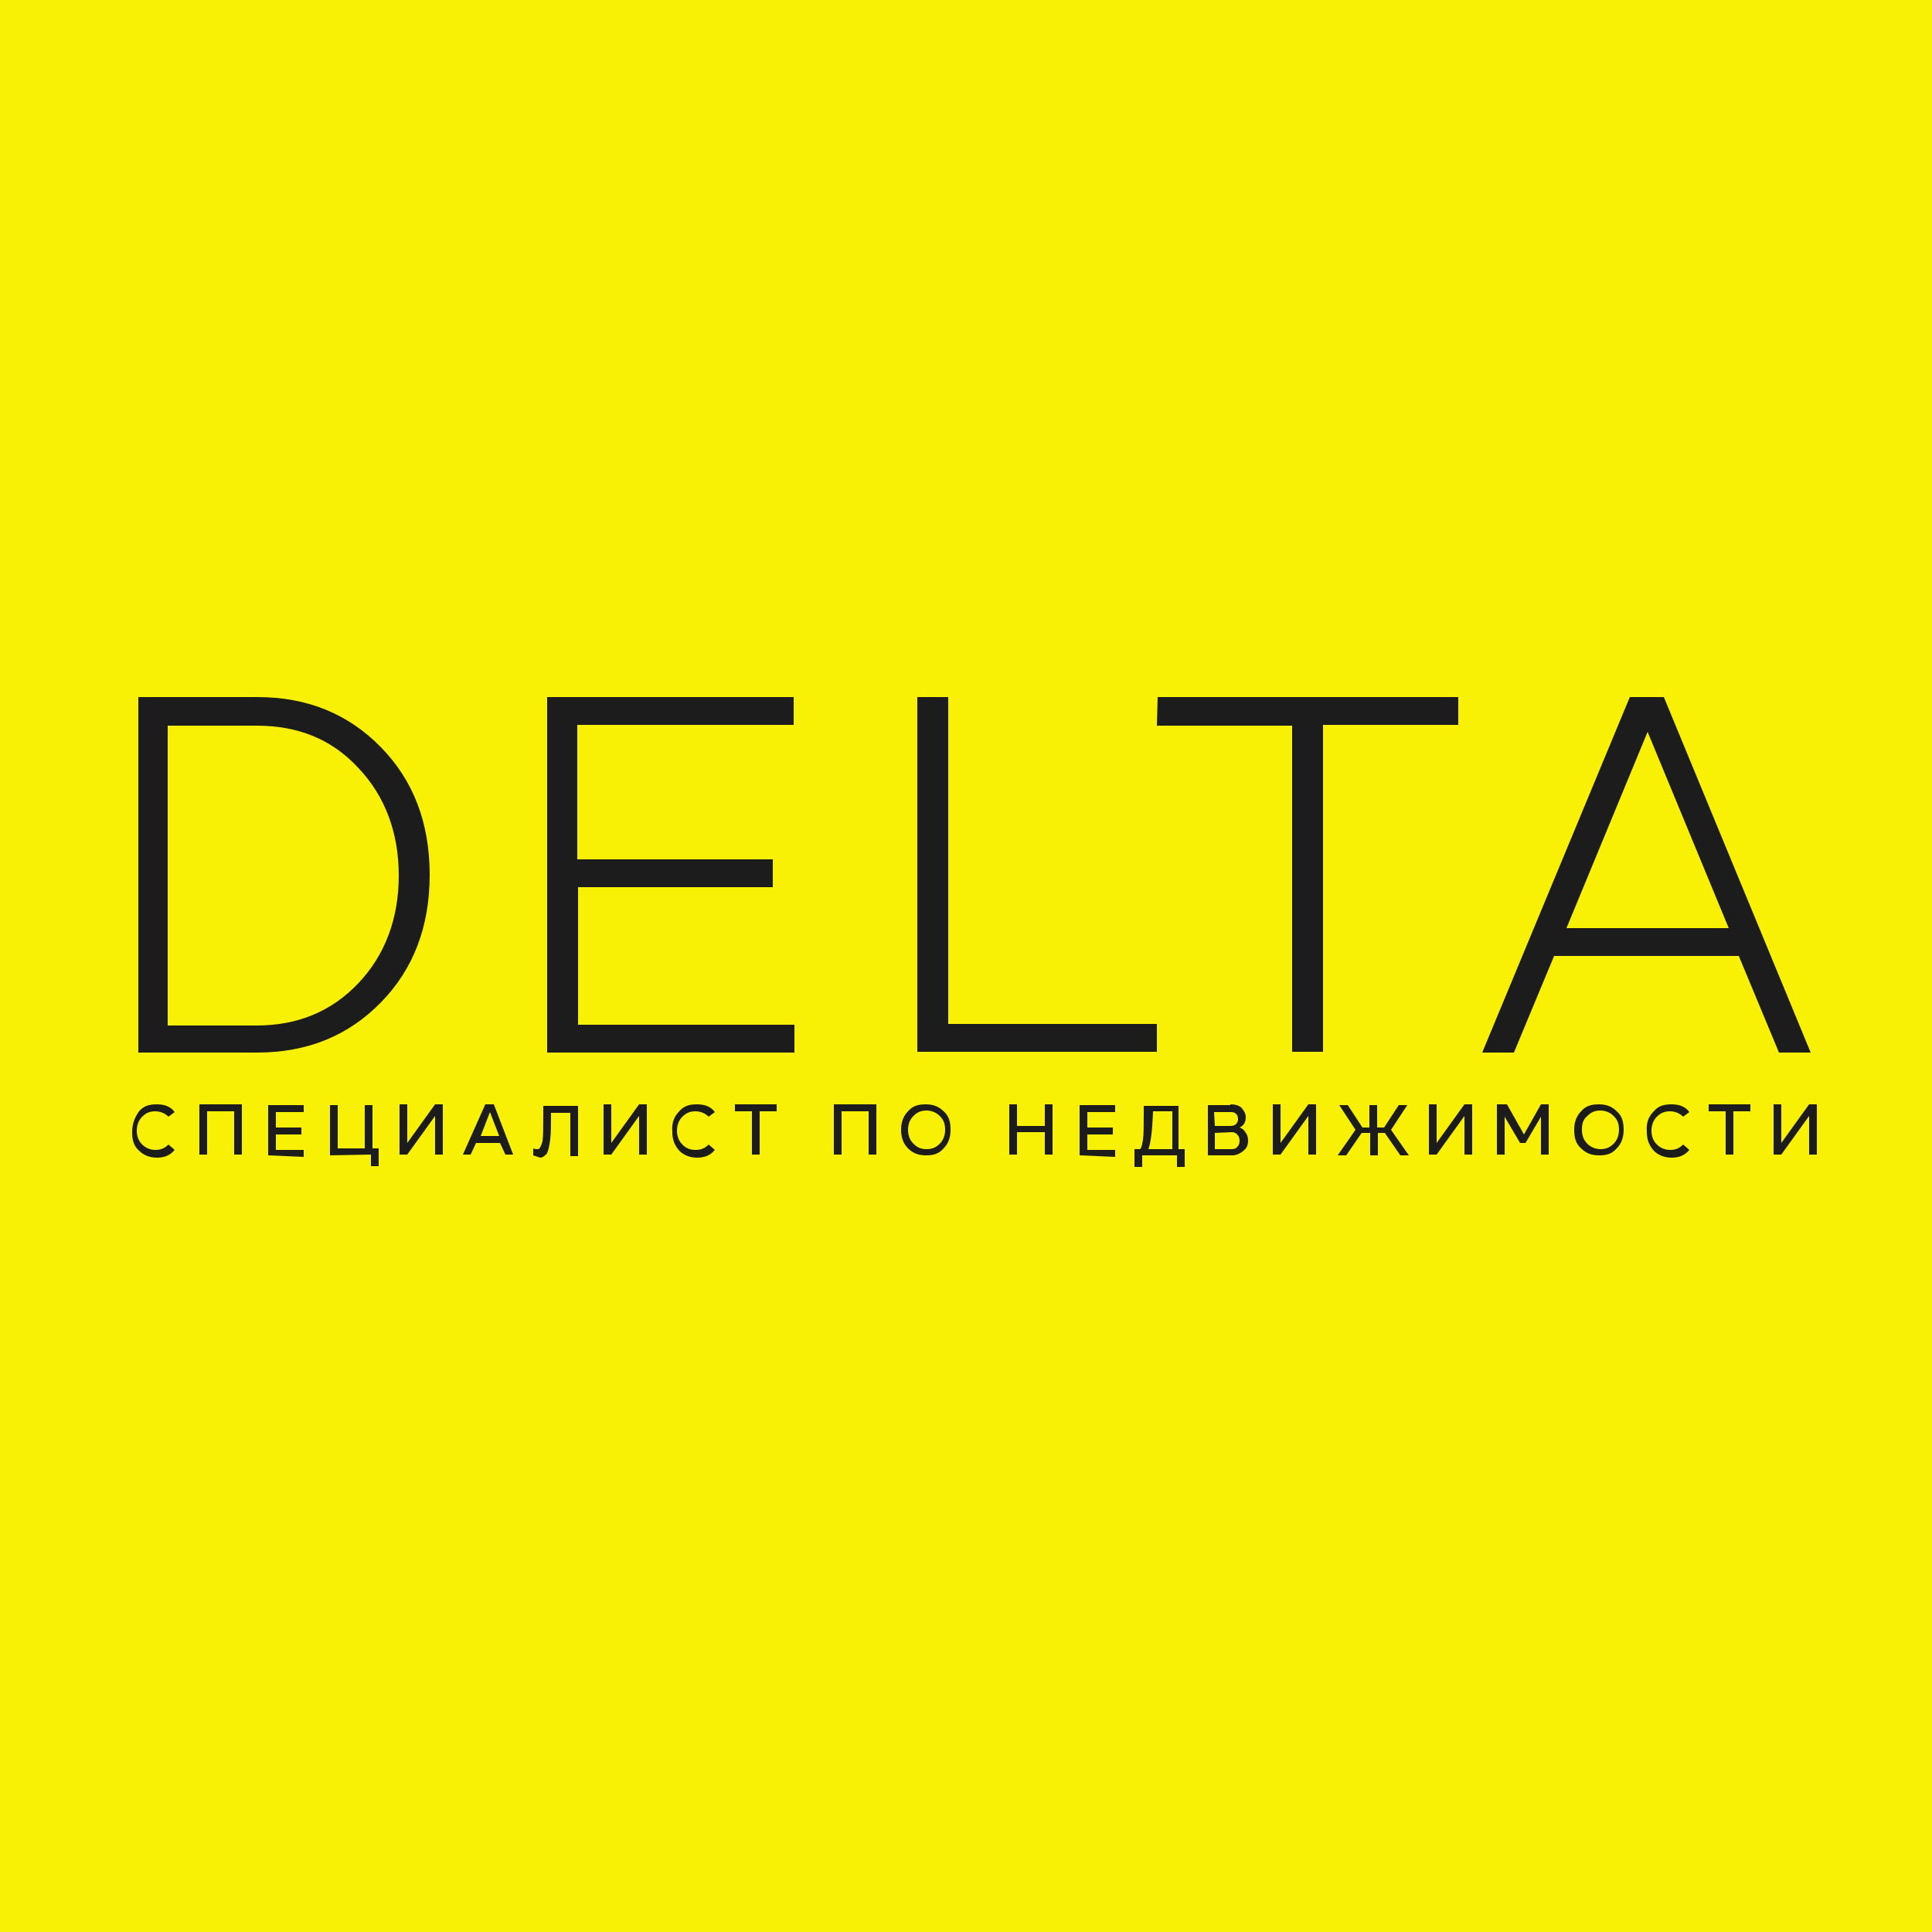 <?xml version="1.0" encoding="UTF-8"?> <svg xmlns="http://www.w3.org/2000/svg" xmlns:xlink="http://www.w3.org/1999/xlink" version="1.1" id="Слой_1" x="0px" y="0px" viewBox="0 0 250 250" style="enable-background:new 0 0 250 250;" xml:space="preserve"> <style type="text/css"> .st0{fill:#F8F005;} .st1{fill:#1C1C1C;} </style> <rect x="-0.6" y="-0.7" class="st0" width="251.3" height="250.7"></rect> <g> <path class="st1" d="M17.9,136.2v-46h15.4c6.5,0,11.8,2.2,16,6.5s6.3,9.8,6.3,16.5s-2.1,12.2-6.3,16.5c-4.2,4.3-9.5,6.5-16,6.5 L17.9,136.2L17.9,136.2z M33.2,93.9H21.7v38.8h11.5c5.3,0,9.7-1.8,13.2-5.5c3.4-3.6,5.2-8.3,5.2-13.9s-1.8-10.3-5.2-13.9 C42.9,95.6,38.5,93.9,33.2,93.9z"></path> <path class="st1" d="M70.8,136.2v-46h31.9v3.6h-28v17.4h25.3v3.6H74.8v17.8h28v3.6L70.8,136.2L70.8,136.2z"></path> <path class="st1" d="M118.7,136.2v-46h4v42.3h27v3.6H118.7L118.7,136.2z"></path> <path class="st1" d="M149.8,90.2h38.9v3.6h-17.5v42.3h-4V93.9h-17.5L149.8,90.2L149.8,90.2z"></path> <path class="st1" d="M210.9,90.2h4.4l19,46h-4.1l-5.2-12.5h-23.9l-5.2,12.5h-4.1L210.9,90.2z M223.7,120.1l-10.5-25.4l-10.5,25.4 H223.7z"></path> </g> <g> <path class="st1" d="M18,143.8c0.6-0.7,1.3-0.9,2.3-0.9c1,0,1.8,0.3,2.3,1l-0.8,0.6c-0.4-0.4-1-0.7-1.7-0.7c-0.7,0-1.2,0.2-1.7,0.7 c-0.4,0.4-0.7,1-0.7,1.8c0,0.7,0.2,1.3,0.7,1.8c0.4,0.4,1,0.7,1.7,0.7c0.7,0,1.2-0.2,1.7-0.7l0.8,0.7c-0.6,0.7-1.3,1-2.3,1 c-0.9,0-1.7-0.3-2.3-0.9c-0.7-0.6-0.9-1.4-0.9-2.4C17.1,145.3,17.5,144.5,18,143.8z"></path> <path class="st1" d="M31.3,142.9v6.5h-1v-5.6h-3.5v5.6h-1v-6.5H31.3z"></path> <path class="st1" d="M34.7,149.5v-6.5h4.6v0.9h-3.6v2H39v0.9h-3.3v2h3.6v0.9L34.7,149.5L34.7,149.5z"></path> <path class="st1" d="M42.7,149.5v-6.5h1v5.6h3.5v-5.6h1v5.6H49v2.3h-1v-1.5L42.7,149.5L42.7,149.5z"></path> <path class="st1" d="M52.7,142.9v5l3.6-5h1v6.5h-1v-5l-3.6,5h-1v-6.5H52.7z"></path> <path class="st1" d="M62.8,142.9h1.1l2.5,6.5h-1l-0.7-1.5h-3.1l-0.7,1.5h-1L62.8,142.9z M64.6,147l-1.2-3.1l-1.2,3.1H64.6z"></path> <path class="st1" d="M69,149.5v-0.9c0.2,0.1,0.3,0.1,0.6,0.1c0.2,0,0.4-0.3,0.6-1c0.1-0.7,0.1-1.9,0.1-3.6v-1h4.5v6.5h-1v-5.6h-2.5 v0.1c0,1.4,0,2.5-0.1,3.3c-0.1,0.8-0.2,1.3-0.4,1.8c-0.2,0.3-0.6,0.6-0.9,0.6C69.4,149.6,69.2,149.6,69,149.5z"></path> <path class="st1" d="M79.1,142.9v5l3.6-5h1v6.5h-1v-5l-3.6,5h-1v-6.5H79.1z"></path> <path class="st1" d="M87.9,143.8c0.6-0.7,1.3-0.9,2.3-0.9s1.8,0.3,2.3,1l-0.8,0.6c-0.4-0.4-1-0.7-1.7-0.7c-0.7,0-1.2,0.2-1.7,0.7 c-0.4,0.4-0.7,1-0.7,1.8c0,0.7,0.2,1.3,0.7,1.8s1,0.7,1.7,0.7c0.7,0,1.2-0.2,1.7-0.7l0.8,0.7c-0.6,0.7-1.3,1-2.3,1 c-0.9,0-1.7-0.3-2.3-0.9c-0.6-0.7-0.9-1.4-0.9-2.4C86.9,145.3,87.2,144.5,87.9,143.8z"></path> <path class="st1" d="M95.1,142.9h5.4v0.9h-2.2v5.6h-1v-5.6h-2.2V142.9z"></path> <path class="st1" d="M113.4,142.9v6.5h-1v-5.6h-3.5v5.6h-1v-6.5H113.4z"></path> <path class="st1" d="M116.6,146.2c0-1,0.3-1.8,0.9-2.4c0.6-0.7,1.3-0.9,2.3-0.9c1,0,1.7,0.3,2.3,0.9c0.7,0.6,0.9,1.4,0.9,2.4 s-0.3,1.8-0.9,2.4c-0.6,0.7-1.3,0.9-2.3,0.9c-1,0-1.7-0.3-2.3-0.9C116.9,148,116.6,147.2,116.6,146.2z M117.5,146.2 c0,0.7,0.2,1.3,0.7,1.8s1,0.7,1.7,0.7c0.7,0,1.2-0.2,1.7-0.7c0.4-0.4,0.7-1,0.7-1.8s-0.2-1.3-0.7-1.8c-0.4-0.4-1-0.7-1.7-0.7 c-0.7,0-1.2,0.2-1.7,0.7S117.5,145.5,117.5,146.2z"></path> <path class="st1" d="M131.6,142.9v2.8h3.6v-2.8h1v6.5h-1v-2.9h-3.6v2.9h-1v-6.5L131.6,142.9L131.6,142.9z"></path> <path class="st1" d="M139.7,149.5v-6.5h4.6v0.9h-3.6v2h3.3v0.9h-3.3v2h3.6v0.9L139.7,149.5L139.7,149.5z"></path> <path class="st1" d="M147.5,148.7c0.2-0.1,0.3-0.6,0.4-1.2c0.1-0.7,0.1-1.9,0.1-3.4v-1h4.5v5.6h0.8v2.3h-1v-1.5h-4.5v1.5h-1v-2.3 H147.5z M148.6,148.7h3.1v-4.9h-2.5v0.1C149.1,146.4,148.9,147.9,148.6,148.7z"></path> <path class="st1" d="M159.2,142.9c0.6,0,1,0.1,1.4,0.4c0.3,0.3,0.6,0.8,0.6,1.2c0,0.7-0.2,1.1-0.8,1.4c0.3,0.1,0.6,0.3,0.8,0.7 c0.2,0.2,0.3,0.6,0.3,1c0,0.6-0.2,1-0.6,1.3c-0.3,0.3-0.9,0.6-1.4,0.6h-3.2V143h2.9V142.9z M157.2,145.7h2c0.3,0,0.6-0.1,0.7-0.2 c0.2-0.2,0.3-0.4,0.3-0.7c0-0.3-0.1-0.6-0.3-0.7c-0.2-0.2-0.4-0.2-0.8-0.2h-2L157.2,145.7L157.2,145.7z M157.2,146.6v2.1h2.2 c0.3,0,0.6-0.1,0.7-0.3c0.2-0.2,0.3-0.4,0.3-0.8c0-0.3-0.1-0.6-0.3-0.8c-0.2-0.2-0.4-0.3-0.7-0.3L157.2,146.6L157.2,146.6z"></path> <path class="st1" d="M165.7,142.9v5l3.6-5h1v6.5h-1v-5l-3.6,5h-1v-6.5H165.7z"></path> <path class="st1" d="M173.1,149.5l2.3-3.3l-2.1-3.2h1.1l1.9,2.9h0.9v-2.9h1v2.9h0.9l1.9-2.9h1.1l-2.1,3.2l2.3,3.3h-1.1l-2-2.9h-0.9 v2.9h-1v-2.9h-1.1l-2,2.9H173.1z"></path> <path class="st1" d="M185.9,142.9v5l3.6-5h1v6.5h-1v-5l-3.6,5h-1v-6.5H185.9z"></path> <path class="st1" d="M194,142.9h1l2.2,3.9l2.2-3.9h1v6.5h-1v-4.9l-2,3.4h-0.7l-2-3.4v4.9h-1v-6.5H194z"></path> <path class="st1" d="M203.7,146.2c0-1,0.3-1.8,0.9-2.4c0.6-0.7,1.3-0.9,2.3-0.9s1.7,0.3,2.3,0.9c0.7,0.6,0.9,1.4,0.9,2.4 s-0.3,1.8-0.9,2.4c-0.6,0.7-1.3,0.9-2.3,0.9s-1.7-0.3-2.3-0.9C203.9,148,203.7,147.2,203.7,146.2z M204.7,146.2 c0,0.7,0.2,1.3,0.7,1.8c0.4,0.4,1,0.7,1.7,0.7c0.7,0,1.2-0.2,1.7-0.7c0.4-0.4,0.7-1,0.7-1.8s-0.2-1.3-0.7-1.8 c-0.4-0.4-1-0.7-1.7-0.7c-0.7,0-1.2,0.2-1.7,0.7C204.8,144.9,204.7,145.5,204.7,146.2z"></path> <path class="st1" d="M214,143.8c0.6-0.7,1.3-0.9,2.3-0.9c1,0,1.8,0.3,2.3,1l-0.8,0.6c-0.4-0.4-1-0.7-1.7-0.7s-1.2,0.2-1.7,0.7 c-0.4,0.4-0.7,1-0.7,1.8c0,0.7,0.2,1.3,0.7,1.8c0.4,0.4,1,0.7,1.7,0.7s1.2-0.2,1.7-0.7l0.8,0.7c-0.6,0.7-1.3,1-2.3,1 c-0.9,0-1.7-0.3-2.3-0.9c-0.6-0.7-0.9-1.4-0.9-2.4C213,145.3,213.3,144.5,214,143.8z"></path> <path class="st1" d="M221.1,142.9h5.4v0.9h-2.2v5.6h-1v-5.6h-2.2V142.9L221.1,142.9z"></path> <path class="st1" d="M230.5,142.9v5l3.6-5h1v6.5h-1v-5l-3.6,5h-1v-6.5H230.5z"></path> </g> </svg> 